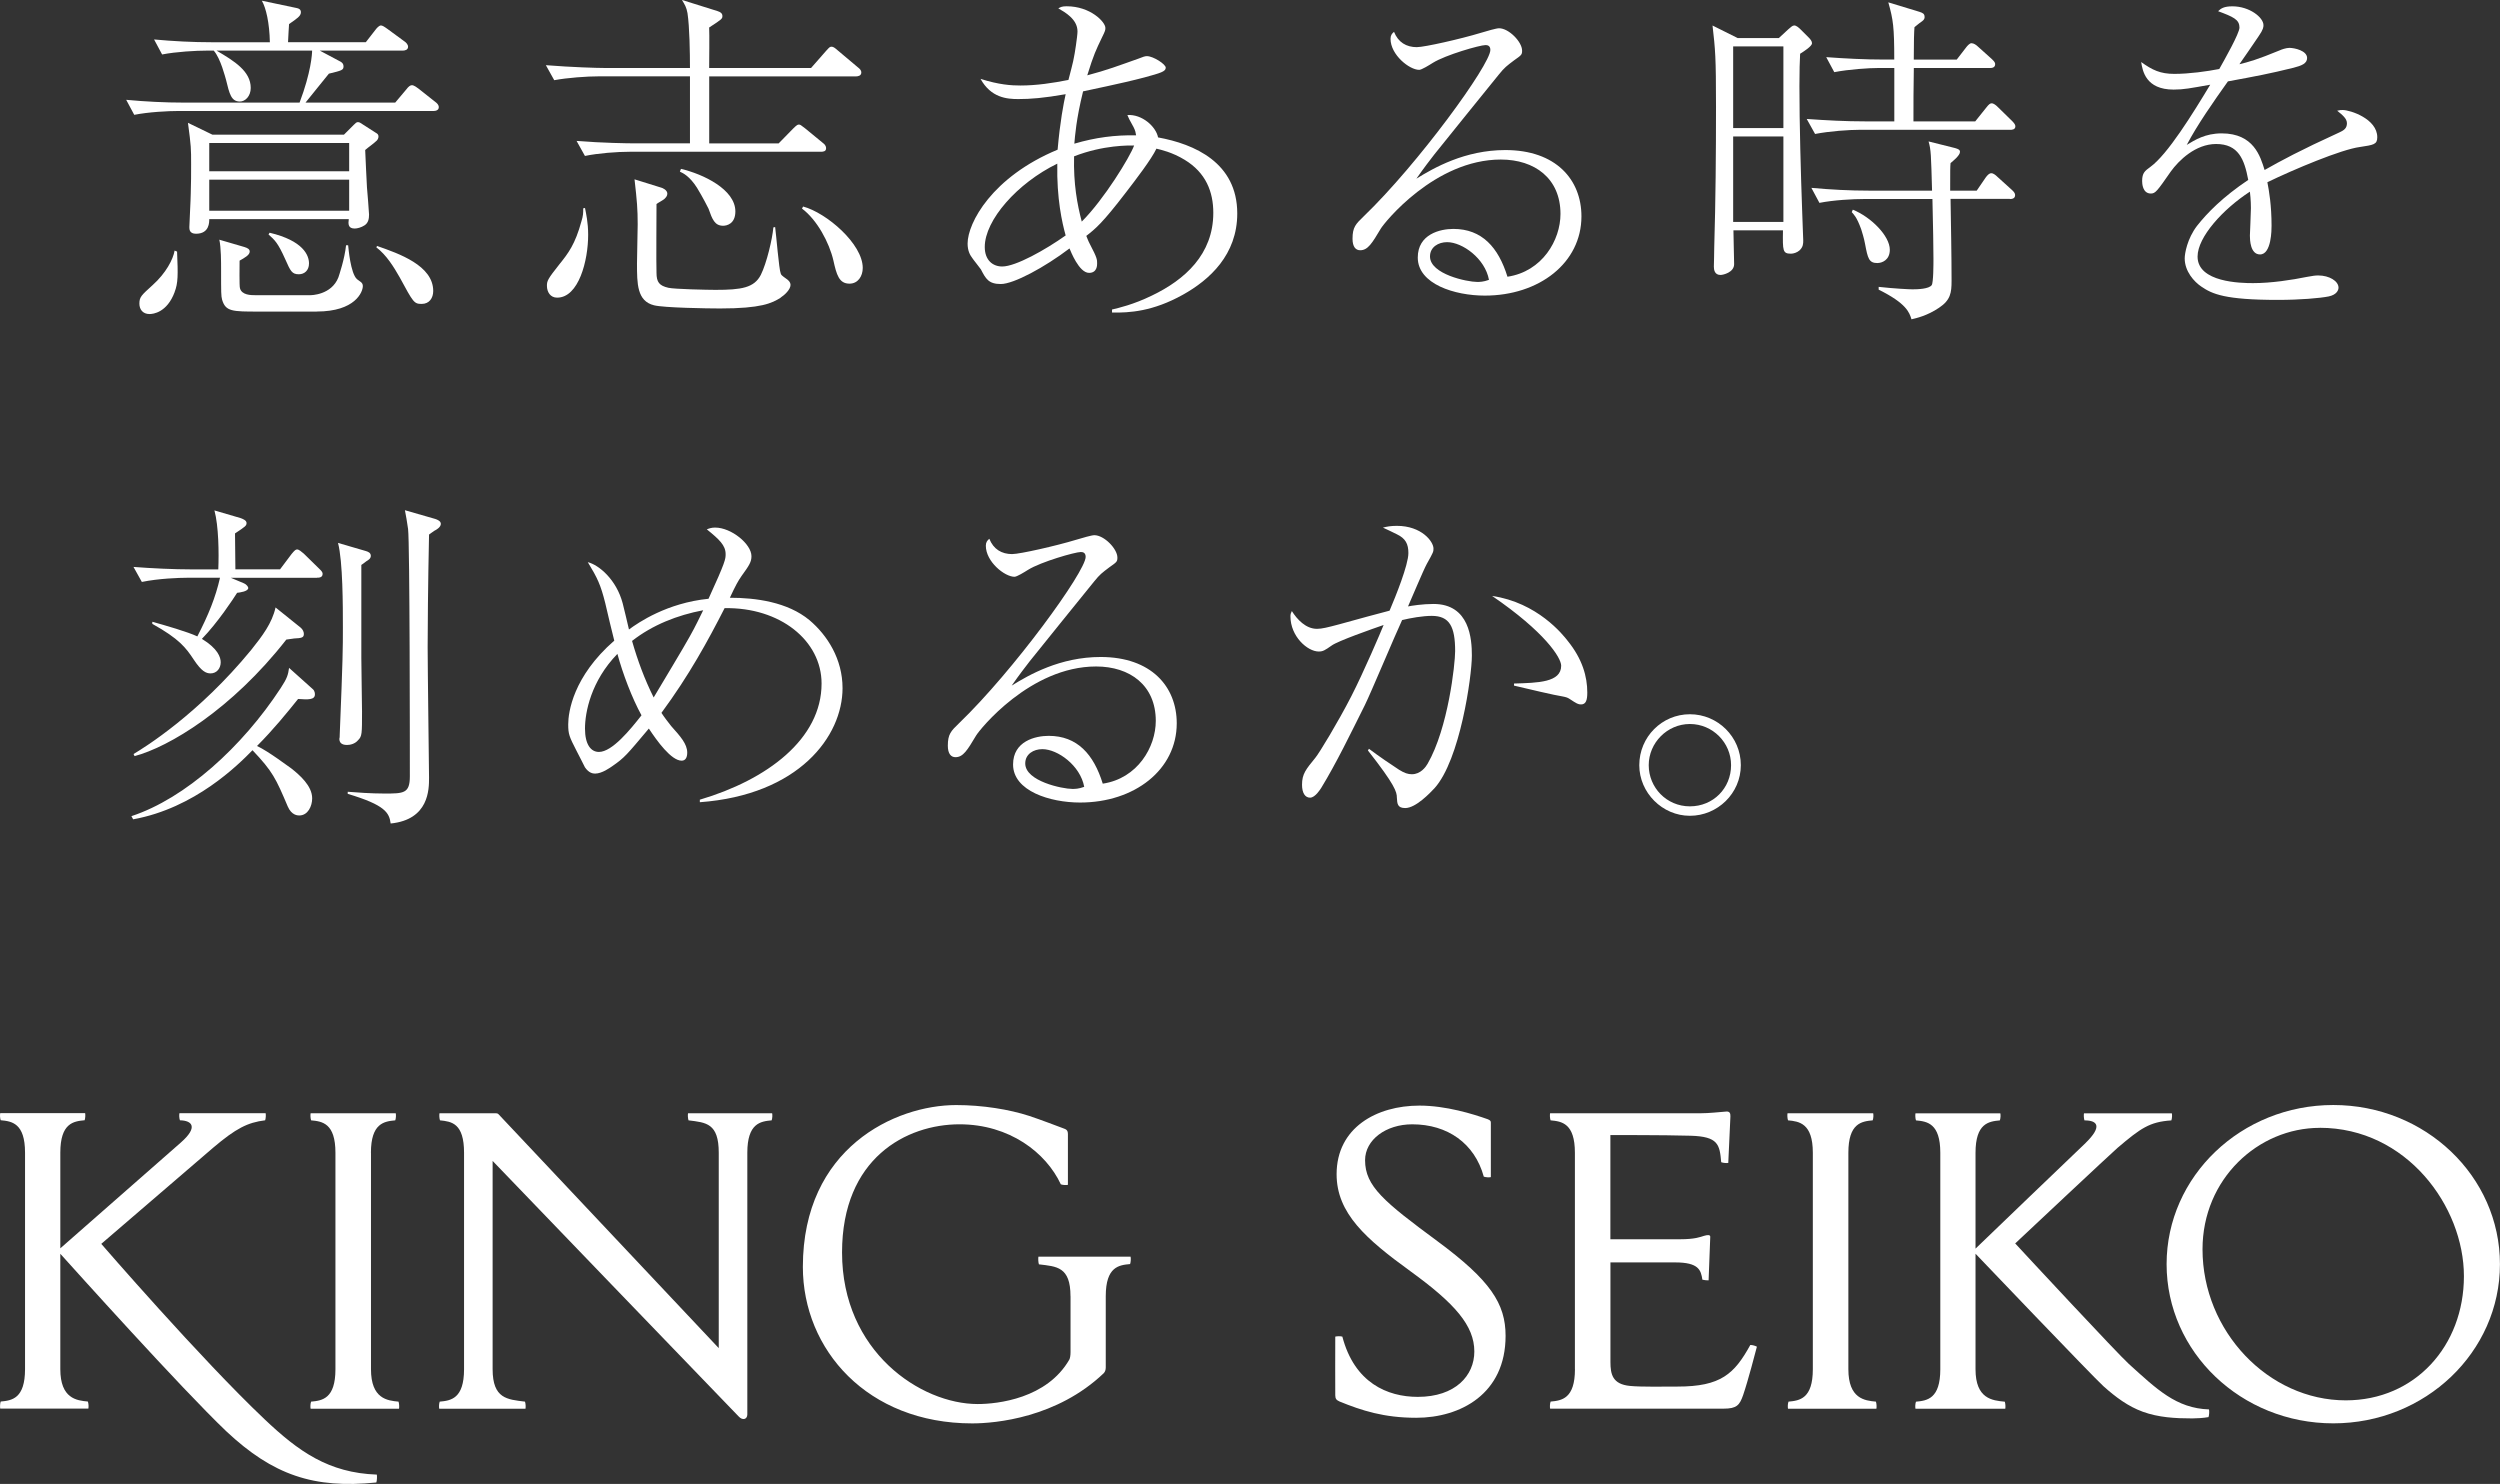 <?xml version="1.0" encoding="UTF-8"?>
<svg id="_レイヤー_2" data-name="レイヤー 2" xmlns="http://www.w3.org/2000/svg" viewBox="0 0 466.33 276.8">
  <rect x="0" y="0" width="466.33" height="276.8" fill="#333333" stroke="none"/>
  <defs>
    <style>
      .cls-1 {
        fill: #fff;
      }
    </style>
  </defs>
  <g id="logo_product" data-name="logo+product">
    <g>
      <g>
        <path class="cls-1" d="M80.81,20.7h-47.38c-2.08,0-5.73.19-8.39.72l-1.5-2.8c3.58.33,7.16.52,10.8.52h21.54c2.15-5.66,2.34-9.11,2.34-9.7h-17.83c3.32,1.95,6.38,3.84,6.38,6.96,0,1.56-1.04,2.54-2.02,2.54-1.63,0-1.95-1.43-2.6-4.1-.13-.39-.98-3.91-2.28-5.4h-1.24c-2.08,0-5.73.2-8.39.72l-1.5-2.8c3.58.33,7.16.52,10.8.52h10.8c-.07-3.58-.72-6.44-1.5-7.75l6.51,1.37c.39.07.78.26.78.78,0,.72-.72,1.17-2.21,2.21-.06.71-.13,2.28-.19,3.38h14.51l1.82-2.34c.19-.26.65-.78.98-.78.26,0,.52.13,1.24.65l3.19,2.34c.2.13.65.52.65.98,0,.59-.59.72-.98.72h-15.49l3.91,2.08c.33.2.52.46.52.85,0,.72-.33.78-2.73,1.37-.72.85-3.71,4.62-4.36,5.4h16.73l2.08-2.47c.39-.52.72-.78,1.04-.78.39,0,.98.45,1.24.65l3.12,2.47c.26.19.65.52.65.98,0,.59-.59.72-1.04.72ZM32.58,54.48c-1.43,3.84-4.03,4.1-4.69,4.1-1.24,0-1.89-.85-1.89-1.95,0-1.24.39-1.56,2.47-3.45,2.47-2.21,3.84-4.82,4.1-6.44l.46.19c.19,4.43.19,5.86-.46,7.55ZM70.2,26.29c-.52.52-1.5,1.17-2.08,1.69.06,1.3.26,5.99.33,6.96.06.72.39,4.62.39,5.08,0,.78-.13,1.56-.85,2.02-.59.39-1.37.59-1.82.59-1.24,0-1.24-.85-1.11-1.76h-26.03c0,.52.07,2.73-2.47,2.73-1.24,0-1.24-.85-1.24-1.24,0-.59.26-5.21.26-6.18.07-2.02.07-3.84.07-5.53,0-2.93,0-3.38-.59-7.74l4.56,2.21h24.54l1.82-1.82c.33-.33.52-.52.78-.52.33,0,.52.19.85.39l2.54,1.63c.26.13.45.33.45.65s-.13.59-.39.85ZM65.13,26.68h-26.1v5.27h26.1v-5.27ZM65.13,33.52h-26.1v5.79h26.1v-5.79ZM59.07,58.12h-10.8c-4.95,0-6.18,0-6.84-2.21-.19-.72-.19-1.24-.19-5.73,0-1.24,0-4.03-.33-5.47l4.69,1.37c.59.19.98.39.98.85,0,.65-.98,1.17-1.89,1.69,0,.78-.07,4.75.07,5.14.33,1.3,2.08,1.3,2.8,1.3h10.35c.07,0,3.91,0,5.21-3.32.13-.39,1.17-3.45,1.43-5.99h.39c.06.59.45,5.21,1.63,6.31.52.45,1.11.59,1.11,1.3,0,1.11-1.43,4.75-8.59,4.75ZM55.75,51.16c-1.3,0-1.56-.59-2.54-2.8-1.37-3.06-1.95-3.58-3.12-4.62l.2-.33c6.31,1.5,7.35,4.23,7.35,5.73,0,1.3-.85,2.02-1.89,2.02ZM78.66,56.69c-1.43,0-1.56-.26-4.1-4.95-1.11-1.95-2.47-4.17-4.36-5.6l.13-.26c4.1,1.43,10.48,3.65,10.48,8.4,0,1.3-.72,2.41-2.15,2.41Z"/>
        <path class="cls-1" d="M159.69,14.25h-27.4v12.5h12.95l2.67-2.73c.78-.78.91-.78,1.11-.78.26,0,.33.06,1.17.71l3.25,2.67c.33.26.65.52.65,1.04,0,.59-.52.65-.98.65h-35.67c-2.28,0-5.86.26-8.33.78l-1.56-2.8c4.88.39,9.63.45,10.8.45h10.35v-12.5h-16.99c-2.28,0-5.86.26-8.33.72l-1.56-2.8c4.88.39,9.63.52,10.8.52h16.08c0-2.73-.07-7.68-.46-10.22-.19-1.1-.52-1.63-1.04-2.47l6.64,2.08c.59.19.91.45.91.91,0,.52-.07.59-2.47,2.15.07,1.17,0,6.44,0,7.55h19.01l2.8-3.19c.65-.72.72-.78,1.04-.78s.65.26,1.17.72l3.71,3.12c.33.26.65.52.65.98,0,.59-.59.72-.98.72ZM103.91,55.52c-1.24,0-1.89-1.04-1.89-2.21,0-.91.13-1.24,2.34-4.03,1.63-2.02,2.93-3.71,4.1-8.01.33-1.04.33-1.56.33-2.41l.33-.07c.2,1.04.59,2.67.59,5.01,0,4.82-1.76,11.72-5.79,11.72ZM145.63,55.52c-1.63,1.04-3.65,2.02-11.32,2.02-2.34,0-10.48-.13-12.3-.59-3.19-.78-3.19-4.03-3.19-7.81,0-1.17.13-6.25.13-7.29,0-2.86-.13-4.36-.59-8.4l5.01,1.56c.07,0,1.11.39,1.11,1.1,0,.39-.2.65-.46.91-.19.26-1.37.85-1.56,1.04,0,2.02-.07,11,0,12.82,0,1.76.52,2.41,2.21,2.8,1.11.26,7.35.39,8.79.39,4.88,0,7.22-.39,8.46-2.8,1.1-2.21,2.15-6.7,2.34-8.85l.33-.07c.19,1.37.72,7.94,1.04,8.66.07.26.19.39,1.11,1.04.19.13.72.52.72,1.1,0,.85-1.11,1.89-1.82,2.34ZM134.89,42.11c-1.56,0-2.02-1.17-2.73-3.19-.13-.26-1.04-2.08-2.15-3.9-1.37-2.15-2.6-2.74-3.19-3l.2-.52c4.17.98,10.15,3.84,10.15,7.94,0,2.34-1.63,2.67-2.28,2.67ZM158.45,52.91c-1.95,0-2.41-1.69-2.99-4.3-.78-3.38-3.06-7.61-5.86-9.7l.2-.39c4.36,1.17,11.13,6.96,11.13,11.46,0,1.56-.91,2.93-2.47,2.93Z"/>
        <path class="cls-1" d="M207.45,57.73c1.1-.26,3.97-.91,7.42-2.6,6.12-2.93,11.45-7.68,11.45-15.43,0-3.91-1.37-7.48-5.34-9.89-2.34-1.43-4.49-1.89-5.27-2.08-.91,1.95-3.91,5.86-5.66,8.13-4.43,5.79-5.73,6.83-7.42,8.14.2.45.33.91.72,1.63,1.3,2.47,1.3,2.8,1.3,3.51,0,.33,0,1.76-1.5,1.76-1.89,0-3.45-4.1-3.65-4.56-4.62,3.51-10.41,6.64-12.82,6.64-2.28,0-2.8-.98-3.71-2.73-.26-.39-1.43-1.82-1.63-2.15-.39-.52-.85-1.3-.85-2.67,0-3.84,4.56-12.43,16.79-17.51.46-5.27,1.11-8.59,1.5-10.35-4.1.72-6.51.91-8.85.91-2.15,0-5.08-.26-7.03-3.77,3.45,1.11,5.79,1.24,7.42,1.24,3.06,0,6.05-.46,8.98-1.04.19-.72.98-3.71,1.04-4.3.07-.19.65-3.84.65-4.75,0-2.28-2.34-3.58-3.58-4.3.46-.26.72-.39,1.56-.39,4.43,0,7.22,2.93,7.22,4.03,0,.39,0,.52-.65,1.82-1.11,2.34-1.5,3.06-2.73,7.03,3.71-.98,5.73-1.76,9.57-3.12.85-.33,1.17-.46,1.56-.46,1.17,0,3.51,1.5,3.51,2.15,0,.72-.91.98-3.97,1.82-4.43,1.17-10.35,2.34-11.45,2.6-1.3,5.27-1.5,8.33-1.63,9.76,3.97-1.17,7.61-1.63,11.52-1.56-.07-.46-.13-.85-.46-1.5-.85-1.5-.91-1.69-1.17-2.28,2.73-.2,5.34,2.15,5.73,4.17,6.77,1.24,14.77,4.69,14.77,14.19,0,7.68-5.14,12.37-10.15,15.16-5.6,3.12-9.96,3.38-13.21,3.32v-.59ZM197.23,30.52c-7.48,3.64-13.54,10.54-13.54,15.55,0,2.47,1.5,3.64,3.25,3.64,2.54,0,8.07-3.12,11.84-5.79-.65-2.34-1.69-6.83-1.56-13.41ZM201.79,41.33c4.17-4.17,8.98-12.04,9.76-14.19-.91,0-5.66-.13-11.2,2.02-.13,5.14.59,8.98,1.43,12.17Z"/>
        <path class="cls-1" d="M264.33,8.79c1.37,0,8.07-1.5,11.91-2.67,1.11-.33,2.86-.85,3.38-.85,1.82,0,4.3,2.54,4.3,4.17,0,.78-.13.85-1.5,1.82-1.37,1.04-1.76,1.3-2.86,2.67-1.89,2.34-10.28,12.69-11.98,14.84-.85,1.1-1.82,2.34-3.38,4.56,3.25-2.02,9.05-5.34,16.6-5.34,9.44,0,14.19,5.53,14.19,12.37,0,8.66-7.87,14.78-18.03,14.78-5.6,0-12.5-2.15-12.5-7.1,0-4.36,4.17-5.34,6.64-5.34,5.34,0,8.4,3.45,10.09,8.92,6.51-.98,9.89-6.84,9.89-11.71,0-6.64-4.82-10.15-11.13-10.15-12.3,0-21.74,11.78-22.39,12.89-1.63,2.73-2.41,4.03-3.84,4.03-.85,0-1.43-.65-1.43-2.15,0-2.15.59-2.73,2.08-4.17,10.15-9.76,23.63-28.31,23.63-31.04,0-.85-.59-.91-.91-.91-1.04,0-7.42,1.82-9.83,3.32-.72.45-2.08,1.3-2.54,1.3-1.82,0-5.34-2.8-5.34-5.79,0-.65.26-.98.65-1.3.78,1.95,2.28,2.86,4.29,2.86ZM269.93,45.17c-1.63,0-3.19.91-3.19,2.67,0,3.32,6.96,4.75,8.79,4.75.46,0,1.17,0,2.21-.39-.72-3.97-4.95-7.03-7.81-7.03Z"/>
        <path class="cls-1" d="M335.78,10.02c-.07,1.3-.13,3.19-.13,6.05,0,7.16.26,16.34.52,23.56,0,.78.19,4.49.19,5.21,0,.59,0,1.24-.72,1.89-.45.39-1.11.59-1.56.59-1.56,0-1.56-.52-1.5-4.36h-9.24c0,1.04.13,5.4.13,6.31,0,1.56-2.08,2.02-2.54,2.02-1.11,0-1.24-.98-1.24-1.56,0-.39.07-2.41.07-3.58.26-8.79.33-17.51.33-26.23,0-9.37-.13-10.61-.65-15.16l4.69,2.34h7.68l1.76-1.63c.46-.39.78-.72,1.11-.72.39,0,.85.39,1.3.85l1.43,1.43c.26.26.59.65.59,1.04,0,.52-1.37,1.43-2.21,1.95ZM332.66,8.66h-9.37v15.23h9.37v-15.23ZM332.66,25.45h-9.37v15.95h9.37v-15.95ZM374.96,24.21h-27.99c-2.08,0-5.73.26-8.4.78l-1.56-2.8c3.65.26,7.22.45,10.87.45h5.47v-9.96h-2.8c-2.02,0-5.73.26-8.4.78l-1.5-2.8c3.58.26,7.22.45,10.8.45h1.89c0-6.05-.19-7.42-1.11-10.67l5.79,1.76c.59.2.98.33.98.98,0,.13,0,.46-.46.78-.85.59-.91.72-1.43,1.11-.07.91-.13,2.6-.13,6.05h8.01l1.76-2.28c.19-.26.65-.78.98-.78.45,0,.91.33,1.24.65l2.54,2.28c.33.33.65.59.65.98,0,.65-.59.72-.98.72h-14.19c-.07,3.38-.07,7.09-.07,9.96h11.52l2.08-2.6c.45-.59.72-.78.98-.78.39,0,.85.39,1.11.65l2.73,2.67c.45.46.59.72.59.98,0,.65-.72.65-.98.65ZM374.9,37.1h-11.06c.07,4.49.19,10.67.19,15.3,0,2.21-.19,3.58-2.34,5.01-2.21,1.5-4.29,1.95-5.14,2.15-.39-1.3-.98-2.99-6.12-5.53v-.52c2.99.33,5.73.46,6.31.46.98,0,3.06-.07,3.58-.78.33-.45.33-3.9.33-4.88,0-2.21-.07-5.99-.19-11.19h-12.69c-2.08,0-5.73.19-8.39.72l-1.5-2.8c3.58.33,7.16.52,10.8.52h11.71c-.19-6.77-.19-7.55-.65-9.18l4.95,1.24c.65.19.91.33.91.72,0,.65-1.3,1.69-1.76,2.08-.07.78-.07,1.24-.07,5.14h4.95l1.69-2.47c.26-.33.59-.78,1.04-.78.39,0,.85.39,1.11.65l2.73,2.47c.26.26.59.52.59.98,0,.59-.52.72-.98.72ZM350.23,49.07c-1.63,0-1.82-.85-2.34-3.58-.19-1.1-.59-2.28-.72-2.73-.85-2.34-1.37-2.73-1.76-3.19l.2-.46c3.38,1.37,6.9,4.88,6.9,7.48,0,1.95-1.5,2.47-2.28,2.47Z"/>
        <path class="cls-1" d="M417.72,5.08c0-1.43-1.17-1.95-3.97-2.99.52-.52,1.11-.91,2.67-.91,3.19,0,5.79,2.08,5.79,3.51,0,.33,0,.78-.91,2.08-.52.78-3.06,4.49-3.58,5.21,1.63-.39,3.32-.85,7.55-2.6.26-.13,1.17-.45,1.76-.45.98,0,3.32.52,3.32,1.89,0,1.04-1.04,1.43-2.54,1.82-4.49,1.11-6.9,1.56-12.23,2.54-2.73,3.84-5.73,8.13-7.68,11.85,1.5-.91,3.45-2.15,6.51-2.15,5.99,0,7.22,4.3,8.01,6.83,3.12-1.76,6.57-3.64,13.99-7.03.85-.39,1.37-.78,1.37-1.69,0-.85-.78-1.5-1.82-2.34.52-.13.72-.13,1.04-.13,1.37,0,6.44,1.63,6.44,5.08,0,1.37-.72,1.43-3.25,1.82-3.45.45-12.3,4.17-17.25,6.57.33,1.69.78,4.36.78,8.13,0,.65,0,5.34-2.15,5.34-1.82,0-1.89-2.73-1.89-3.51,0-.26.19-4.3.19-5.14,0-.2,0-1.56-.19-3.06-5.01,3.25-9.76,8.46-9.76,12.11,0,4.82,8.07,4.95,10.35,4.95,3.45,0,7.22-.59,10.09-1.17,1.11-.2,1.5-.26,2.08-.26,2.02,0,3.77,1.04,3.77,2.28,0,.39-.26,1.3-1.82,1.63-1.63.33-5.34.65-9.5.65-9.89,0-12.24-1.1-14.25-2.47-1.37-.91-3.12-2.86-3.12-5.27,0-.91.46-3.65,2.28-6.05,1.95-2.47,4.82-5.4,9.57-8.59-.72-3.84-1.82-6.7-5.99-6.7-3.84,0-6.96,3.06-8.46,5.14-2.54,3.65-2.86,4.1-3.71,4.1-1.56,0-1.63-1.89-1.63-2.34,0-1.5.52-1.89,1.5-2.6,3.25-2.34,7.94-9.96,11.2-15.36-3.71.65-4.88.91-6.83.91-5.21,0-5.79-3.51-6.05-5.14,2.08,1.5,3.58,2.21,6.18,2.21,2.8,0,6.05-.46,8.39-.91.91-1.63,3.77-6.64,3.77-7.75Z"/>
        <path class="cls-1" d="M55.62,130.36c-2.15,2.67-4.56,5.66-7.68,8.79,2.21,1.04,5.86,3.84,6.38,4.17,1.56,1.24,3.91,3.25,3.91,5.6,0,1.43-.78,3.19-2.41,3.19-.26,0-1.43,0-2.15-1.69-2.21-5.21-2.8-6.51-6.57-10.48-2.67,2.73-10.74,10.8-22.26,12.89l-.33-.59c10.09-3.32,20.7-12.95,27.85-23.89,1.24-1.89,1.37-2.47,1.56-3.77l4.43,3.97c.39.33.39.85.39.98,0,1.04-1.3.98-3.12.85ZM59.14,107.78h-16.08l2.47,1.04c.46.2.78.65.78.85,0,.65-1.56.85-2.08.91-.65,1.04-3.65,5.6-6.57,8.59,2.99,1.82,3.51,3.45,3.51,4.36,0,1.11-.72,2.08-1.89,2.08-.85,0-1.69-.39-3.12-2.54-1.5-2.28-2.73-3.9-7.75-6.7v-.39c2.34.65,6.64,1.89,8.4,2.73,2.08-4.03,3.38-7.22,4.23-10.94h-6.18c-1.37,0-5.27.13-8.4.78l-1.56-2.8c3.38.26,7.48.46,10.87.46h4.95c.13-3.06.07-8.07-.72-11l4.88,1.43c.33.13,1.11.39,1.11.91s-.2.65-2.15,1.95c0,.85.07,5.6.07,6.7h8.33l2.15-2.86c.59-.72.78-.85,1.04-.85.33,0,.78.39,1.24.78l2.86,2.8c.33.33.65.59.65.98,0,.71-.72.71-1.04.71ZM54.78,119.11c-.39.07-1.04.13-1.37.19-10.22,13.08-21.93,20.05-28.31,21.74l-.19-.39c2.08-1.24,12.17-7.49,21.93-19.4,2.08-2.6,3.91-5.01,4.56-7.94l4.69,3.77c.39.33.59.78.59,1.17,0,.72-.46.78-1.89.85ZM68.38,104.66c-.45.33-.65.52-.98.72v17.31c0,1.82.13,8.79.13,10.02,0,4.17,0,4.62-.72,5.34-.59.72-1.5.91-2.08.91-1.17,0-1.43-.59-1.43-1.17,0,0,.07-.07.07-.72.59-14.51.59-16.14.59-20.05s0-12.3-.91-15.75l5.14,1.5c.46.13.98.33.98.91,0,.52-.46.78-.78.98ZM81.14,98.93c-.59.39-.65.46-1.11.78-.2,9.37-.26,17.96-.26,20.96,0,3.84.26,23.3.26,24.41,0,2.15,0,7.81-7.16,8.53-.26-2.02-1.04-3.45-8.01-5.53v-.39c1.69.13,4.3.33,6.84.33,3.58,0,4.75,0,4.75-3.19,0-5.21,0-43.41-.33-46.15-.2-1.43-.39-2.47-.59-3.51l5.66,1.63c.39.13,1.04.39,1.04.91,0,.59-.72,1.04-1.1,1.24Z"/>
        <path class="cls-1" d="M130.53,149.17c12.56-3.71,22.72-11.32,22.72-21.67,0-8.01-7.75-14.25-18.09-14.06-3.12,6.12-6.64,12.56-11.78,19.53.46.72,1.3,1.82,1.82,2.47,1.69,1.89,2.99,3.32,2.99,4.95,0,.91-.33,1.5-1.04,1.5-1.95,0-4.62-3.71-6.12-5.99-4.17,4.95-4.49,5.4-6.84,7.03-.39.26-1.89,1.37-3.19,1.37-.46,0-1.17-.13-1.89-1.17-.07-.13-1.37-2.73-1.56-3.06-1.37-2.67-1.56-3.12-1.56-4.95,0-2.28.91-8.92,8.59-15.62-.26-.98-1.43-5.86-1.69-7.03-.85-3.38-1.43-4.62-3.25-7.61,2.08.52,5.34,3.25,6.51,7.68.19.65.98,4.1,1.17,4.88,1.76-1.3,7.09-4.95,14.84-5.73,3.19-6.96,3.19-7.42,3.19-8.33,0-1.63-1.17-2.73-3.51-4.62.52-.2.91-.33,1.56-.33,3,0,6.77,3.06,6.77,5.34,0,1.04-.39,1.69-1.82,3.65-.72,1.04-1.11,1.76-2.21,4.1,4.82,0,10.74.78,14.84,4.17,3.38,2.86,6.18,7.29,6.18,12.69,0,8.98-8.14,19.92-26.62,21.28v-.46ZM115.17,121.97c-4.95,5.08-6.05,10.93-6.05,13.93s1.11,4.36,2.6,4.36c2.47,0,5.86-4.17,7.94-6.83-1.76-3.19-3.51-7.81-4.49-11.45ZM117.9,119.56c1.04,3.64,2.34,7.16,4.03,10.54,1.04-1.76,5.79-9.63,6.7-11.32,1.11-1.95,1.95-3.77,2.54-4.95-4.82.91-9.44,2.73-13.28,5.73Z"/>
        <path class="cls-1" d="M188.84,103.35c1.37,0,8.07-1.5,11.91-2.67,1.11-.33,2.86-.85,3.38-.85,1.82,0,4.3,2.54,4.3,4.17,0,.78-.13.85-1.5,1.82-1.37,1.04-1.76,1.3-2.86,2.67-1.89,2.34-10.28,12.69-11.98,14.84-.85,1.1-1.82,2.34-3.38,4.56,3.25-2.02,9.05-5.34,16.6-5.34,9.44,0,14.19,5.53,14.19,12.37,0,8.66-7.87,14.78-18.03,14.78-5.6,0-12.5-2.15-12.5-7.1,0-4.36,4.17-5.34,6.64-5.34,5.34,0,8.4,3.45,10.09,8.92,6.51-.98,9.89-6.84,9.89-11.71,0-6.64-4.82-10.15-11.13-10.15-12.3,0-21.74,11.78-22.39,12.89-1.63,2.73-2.41,4.03-3.84,4.03-.85,0-1.43-.65-1.43-2.15,0-2.15.59-2.73,2.08-4.17,10.15-9.76,23.63-28.31,23.63-31.04,0-.85-.59-.91-.91-.91-1.04,0-7.42,1.82-9.83,3.32-.72.45-2.08,1.3-2.54,1.3-1.82,0-5.34-2.8-5.34-5.79,0-.65.26-.98.65-1.3.78,1.95,2.28,2.86,4.29,2.86ZM194.43,139.74c-1.63,0-3.19.91-3.19,2.67,0,3.32,6.96,4.75,8.79,4.75.46,0,1.17,0,2.21-.39-.72-3.97-4.95-7.03-7.81-7.03Z"/>
        <path class="cls-1" d="M255.35,139.67c1.82,1.37,4.29,3.06,5.6,3.9,1.04.65,1.69.85,2.41.85,1.63,0,2.6-1.37,2.93-1.95,3.84-6.64,5.14-18.62,5.14-21.02,0-4.56-1.04-6.57-4.36-6.57-1.69,0-3.91.39-5.53.78-1.17,2.47-5.86,13.67-6.96,15.88-2.6,5.21-5.34,10.87-8.13,15.43-.13.19-1.11,1.82-2.08,1.82-.91,0-1.5-.85-1.5-2.41,0-2.02.72-2.86,2.47-5.01.72-.85,4.23-6.64,6.7-11.45,2.34-4.56,5.53-12.04,6.05-13.34-2.08.72-8.59,3-9.7,3.84-1.3.91-1.63,1.11-2.41,1.11-2.08,0-5.27-2.8-5.27-6.57,0-.39.07-.59.26-.98.98,1.56,2.6,3.32,4.69,3.32.91,0,1.95-.26,4.17-.85,5.34-1.5,5.53-1.5,9.37-2.54,1.11-2.6,3.51-8.53,3.51-10.74,0-1.69-.52-2.73-2.15-3.51-.39-.2-2.28-1.11-2.6-1.24.72-.19,1.43-.33,2.6-.33,4.62,0,6.83,2.93,6.83,4.23,0,.59,0,.65-1.24,2.86-.65,1.17-3,6.83-3.51,7.94.65-.13,2.73-.46,4.75-.46,6.77,0,7.16,6.57,7.16,9.63,0,3.9-2.21,19.46-6.96,24.73-.85.91-3.51,3.71-5.47,3.71-1.43,0-1.5-.78-1.56-1.95,0-1.04-.33-2.34-5.4-8.79l.2-.33ZM282.42,127.5c4.43-.13,8.79-.2,8.79-3.32,0-1.5-3.06-6.31-12.89-13.02,8.46,1.24,13.21,7.22,14.12,8.4,2.73,3.38,3.64,6.64,3.64,9.63,0,1.43-.26,2.21-1.17,2.21-.52,0-.78-.13-2.15-1.04-.78-.52-1.3-.33-5.34-1.3-.52-.13-3.38-.78-5.01-1.17v-.39Z"/>
        <path class="cls-1" d="M305.78,142.73c0-5.27,4.23-9.5,9.44-9.5s9.5,4.23,9.5,9.5-4.36,9.44-9.5,9.44-9.44-4.3-9.44-9.44ZM322.9,142.73c0-4.23-3.45-7.68-7.68-7.68s-7.68,3.51-7.68,7.68,3.32,7.68,7.68,7.68,7.68-3.39,7.68-7.68Z"/>
      </g>
      <g>
        <path class="cls-1" d="M389.05,213.18c3.11-3.04,2.25-4.2-.23-4.19-.13-.39-.15-1.02-.09-1.32h16.39c.07.3.05.93-.09,1.32-4.09.27-5.75,1.48-10.06,5.14-.88.73-19.07,17.81-19.07,17.81,1.94,2.1,19.04,20.52,21.2,22.48,5.21,4.71,8.84,8.28,14.95,8.48.07.3.05,1.05-.09,1.44-.98.17-2.24.24-3.02.24-3.23,0-6.3-.18-9.23-1.24-2.75-1-5.06-2.72-7.33-4.75-1.89-1.69-23.88-24.73-23.88-24.73v21.55c0,5.52,3.13,5.83,5.46,6.05.13.39.15,1.02.09,1.32h-16.75c-.07-.3-.05-.93.09-1.32,2.07-.19,4.54-.53,4.54-6.05v-40.37c0-5.52-2.46-5.86-4.54-6.05-.13-.39-.15-1.02-.09-1.32h15.83c.07.3.05.93-.09,1.32-2.07.19-4.54.53-4.54,6.05v17.87s19.79-19.03,20.55-19.72Z"/>
        <path class="cls-1" d="M293.77,255.4v-40.37c0-5.52-2.46-5.86-4.54-6.05-.13-.39-.15-1.02-.09-1.32h28.05s0,0,0,0c1.61,0,3.47-.22,4.81-.32.64-.05.8.32.78.9-.02.58-.4,8.68-.4,8.68-.3.06-.93.02-1.32-.13-.28-3.33-.57-4.79-5.7-4.94-5.13-.15-14.97-.12-14.97-.12v19.43h13.02c2.79,0,3.77-.43,4.43-.63.67-.2,1.19-.24,1.18.18l-.31,8.12c-.39,0-.84-.04-1.16-.13-.27-1.8-.68-3.22-5.09-3.22h-12.06v18.56c0,2.32.39,4.16,3.64,4.48,2.09.21,6.39.12,8.85.12,8.12.01,10.63-2.37,13.6-7.76.41-.01.96.17,1.23.32-.24.91-1.65,6.35-2.56,9-.66,1.91-1.19,2.56-3.66,2.56h-32.35c-.07-.3-.05-.93.09-1.32,2.07-.19,4.54-.53,4.54-6.05Z"/>
        <path class="cls-1" d="M134.07,251.48v-36.45c0-5.52-2.35-5.64-5.64-6.05-.13-.39-.15-1.02-.09-1.32h15.69c.07.3.05.93-.09,1.32-2.07.19-4.54.53-4.54,6.05v48.81c0,.89-.85,1.21-1.62.37-5.03-5.18-43.42-45.09-45.89-47.66v38.85h0c0,5.52,2.75,5.64,6.04,6.05.13.39.15,1.02.09,1.32h-16.09c-.07-.3-.05-.93.09-1.32,2.07-.19,4.54-.53,4.54-6.05v-40.37h0c0-5.52-2.32-5.83-4.49-6.05-.13-.39-.15-1.02-.09-1.32h10.54c.34,0,.48.19.48.19l41.08,43.63Z"/>
        <path class="cls-1" d="M199.68,241.78c0-5.52-2.6-5.54-5.89-5.94-.13-.39-.15-1.13-.09-1.43h17.19c.07.3.05.99-.09,1.38-2.07.19-4.54.47-4.54,5.99,0,1.59,0,10.67,0,13.29,0,.45-.13.82-.38,1.08-8.72,8.31-20.16,9.36-24.53,9.36-19.55,0-31.59-13.76-31.59-29.19,0-22.15,17.18-30.19,28.6-30.19,4.9,0,9.9.81,13.61,2.02,2.08.68,5.69,2.07,6.27,2.28.58.22.96.3.96,1.13v9.45c-.3.07-.93.05-1.32-.09-2.75-5.91-9.58-11.2-18.89-11.2-9.91,0-21.92,6.31-21.92,23.91,0,18.49,14.67,28.27,25.3,28.27,3.72,0,12.92-1.02,17.1-8.3.12-.22.22-.75.22-1.37v-10.45Z"/>
        <path class="cls-1" d="M69.2,215.03v40.37c0,5.52,3.06,5.86,5.14,6.05.13.39.15,1.02.09,1.32h-16.49c-.07-.3-.05-.93.09-1.32,2.07-.19,4.54-.53,4.54-6.05v-40.37c0-5.52-2.46-5.86-4.54-6.05-.13-.39-.15-1.02-.09-1.32h15.88c.07.3.05.93-.09,1.32-2.07.19-4.54.53-4.54,6.05Z"/>
        <path class="cls-1" d="M344.78,215.03v40.37c0,5.52,3.06,5.86,5.14,6.05.13.39.15,1.02.09,1.32h-16.49c-.07-.3-.05-.93.09-1.32,2.07-.19,4.54-.53,4.54-6.05v-40.37c0-5.52-2.56-5.86-4.63-6.05-.13-.39-.15-1.02-.09-1.32h15.98c.07.3.05.93-.09,1.32-2.07.19-4.54.53-4.54,6.05Z"/>
        <path class="cls-1" d="M11.25,233.87c2.41,2.67,22.52,25.07,30.95,33.1,8.73,8.19,16.32,10.75,28,9.56.13-.39.15-1.17.09-1.47-9.02-.32-14.63-4.34-20.96-10.34-11.92-11.28-30.44-32.7-30.44-32.7,0,0,17.15-14.75,20.84-17.91,4.31-3.65,6.45-4.73,9.73-5.14.13-.39.15-1.02.09-1.32h-16.08c-.07.3-.05.93.09,1.32,2.27.05,3.46,1.25.18,4.14-4.8,4.22-20.38,17.91-22.49,19.74h0v-17.84h0c0-5.52,2.46-5.86,4.54-6.05.13-.39.15-1.02.09-1.32H.04c-.07.3-.05.93.09,1.32,2.07.19,4.54.53,4.54,6.05v40.37c0,5.52-2.46,5.86-4.54,6.05-.13.39-.15,1.02-.09,1.32h16.44c.07-.3.05-.93-.09-1.32-2.07-.19-5.14-.53-5.14-6.05h0v-21.53h0Z"/>
        <path class="cls-1" d="M276.77,219.47c-1.7-6.19-6.75-9.75-13.34-9.75-4.9,0-8.8,2.88-8.8,6.7,0,4.86,3.56,7.76,13.48,15.09,9.92,7.33,12.73,11.67,12.73,17.67,0,10.82-8.41,15.28-16.67,15.28-6.06,0-10.18-1.36-14.29-3.03-.6-.28-.8-.49-.81-1.17-.03-2.38,0-7.7,0-10.94.3-.07.89-.12,1.32,0,2.26,8.61,8.39,11.24,14.07,11.24,7.02,0,10.55-3.98,10.55-8.46,0-4.83-3.63-8.96-11.9-14.96-8.27-6-13.79-10.8-13.79-18.11,0-8.69,7.46-12.8,15.44-12.8,4.98,0,10.01,1.57,12.78,2.55.54.23.55.39.55.71v10.08c-.3.07-.93.05-1.32-.09Z"/>
        <path class="cls-1" d="M435.23,206.12c-17.17,0-31.09,13.29-31.09,29.69s13.92,29.69,31.09,29.69,31.09-13.29,31.09-29.69-13.92-29.69-31.09-29.69ZM432.72,210.37c16.19,0,26.88,14.69,26.88,27.68s-9.11,23.16-22.04,23.16c-14.43,0-26.72-12.89-26.72-28.18,0-13.12,10.38-22.65,21.87-22.65Z"/>
      </g>
    </g>
  </g>
</svg>
